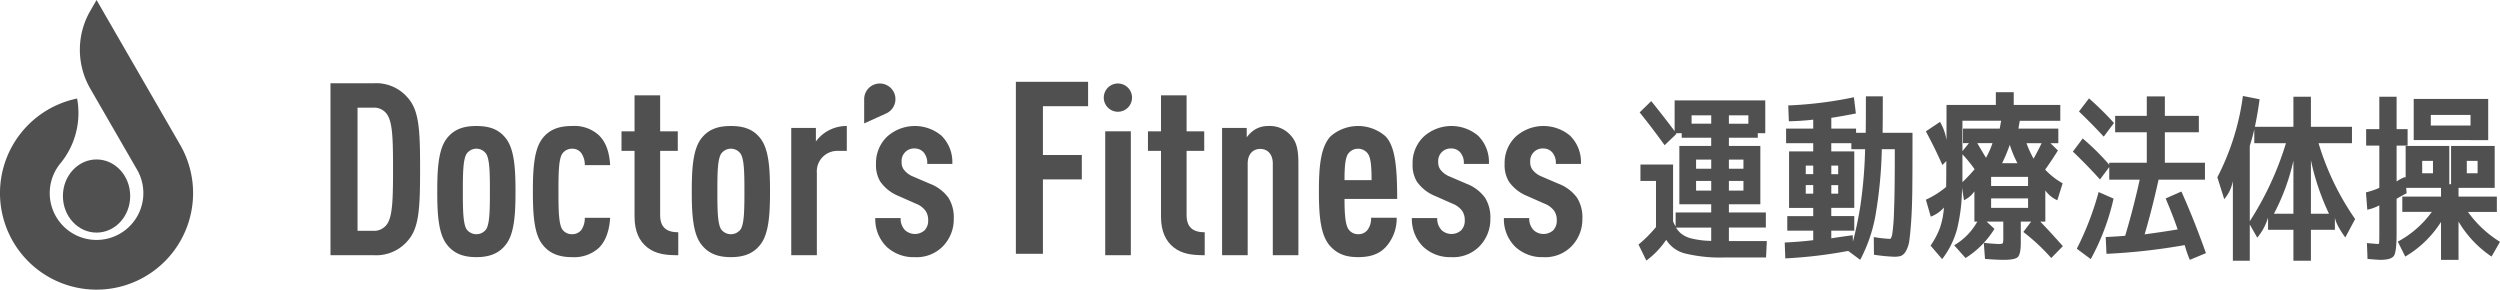 <svg xmlns="http://www.w3.org/2000/svg" width="610.503" height="70.734" viewBox="0 0 610.503 70.734"><g transform="translate(-704.001 -874.643)"><g transform="translate(704.001 874.643)"><g transform="translate(80.705 19.978)"><path d="M2561.383,10967.905v11.914h9.5v5.956h-9.5v18.167h-6.606v-42h17.636v5.958Z" transform="translate(-2387.406 -10961.947)" fill="#505050"/><path d="M2361.689,10977.424c-3.008,0-5.543.707-7.372,3.244-1.945,2.713-2.183,7.488-2.183,12.74s.237,10.025,2.183,12.736c1.829,2.537,4.364,3.3,7.372,3.3s5.544-.766,7.373-3.3c1.945-2.711,2.182-7.49,2.182-12.736s-.237-10.027-2.182-12.74C2367.233,10978.131,2364.7,10977.424,2361.689,10977.424Zm2.418,25.182a2.974,2.974,0,0,1-4.836,0c-.826-1.414-.885-4.6-.885-9.2s.06-7.729.885-9.143a2.9,2.9,0,0,1,4.836,0c.825,1.414.885,4.541.885,9.143S2364.933,11001.191,2364.108,11002.605Z" transform="translate(-2326.062 -10966.631)" fill="#505050"/><path d="M2395.18,10982.969a2.668,2.668,0,0,1,2.3,1.119,5.012,5.012,0,0,1,.826,2.891h6.192c-.176-2.771-.825-5.426-2.771-7.312a8.81,8.81,0,0,0-6.546-2.242c-2.949,0-5.544.707-7.373,3.244-1.945,2.713-2.182,7.488-2.182,12.74s.236,10.084,2.182,12.736c1.829,2.537,4.424,3.3,7.373,3.3a8.945,8.945,0,0,0,6.6-2.3c1.71-1.711,2.536-4.365,2.712-7.312h-6.192a5.066,5.066,0,0,1-.826,2.947,2.775,2.775,0,0,1-2.3,1.064,2.838,2.838,0,0,1-2.419-1.242c-.825-1.473-.885-4.6-.885-9.2s.059-7.729.885-9.143A2.893,2.893,0,0,1,2395.18,10982.969Z" transform="translate(-2336.2 -10966.631)" fill="#505050"/><path d="M2426.1,10995.936v-15.688h4.307v-4.777H2426.1v-8.786h-6.251v8.786h-3.186v4.777h3.186v16.043c0,3.655,1.179,6.015,3.126,7.548,2.123,1.651,4.6,1.889,7.549,1.889v-5.6C2427.572,11000.124,2426.1,10998.827,2426.1,10995.936Z" transform="translate(-2345.596 -10963.382)" fill="#505050"/><path d="M2450.826,10977.424c-3.009,0-5.545.707-7.374,3.244-1.945,2.713-2.182,7.488-2.182,12.74s.237,10.025,2.182,12.736c1.829,2.537,4.365,3.3,7.374,3.3s5.542-.766,7.371-3.3c1.946-2.711,2.182-7.49,2.182-12.736s-.237-10.027-2.182-12.74C2456.368,10978.131,2453.833,10977.424,2450.826,10977.424Zm2.417,25.182a2.975,2.975,0,0,1-4.836,0c-.826-1.414-.884-4.6-.884-9.2s.059-7.729.884-9.143a2.9,2.9,0,0,1,4.836,0c.825,1.414.885,4.541.885,9.143S2454.068,11001.191,2453.243,11002.605Z" transform="translate(-2353.045 -10966.631)" fill="#505050"/><path d="M2482.129,10981.2v-3.3h-6.015v31.08h6.251v-20.109a5,5,0,0,1,5.19-5.369h2.123v-6.074a9.255,9.255,0,0,0-4.835,1.3A9.129,9.129,0,0,0,2482.129,10981.2Z" transform="translate(-2363.593 -10966.631)" fill="#505050"/><path d="M2518.871,10991.52l-4.128-1.77a5.29,5.29,0,0,1-2.3-1.77,3.02,3.02,0,0,1-.472-1.826,3.037,3.037,0,0,1,3.185-3.244,2.87,2.87,0,0,1,2.182.941,3.882,3.882,0,0,1,.885,2.832h6.132a9.047,9.047,0,0,0-2.653-6.9,10.13,10.13,0,0,0-13.27.236,8.9,8.9,0,0,0-2.713,6.664,7.816,7.816,0,0,0,1,4.246,9.959,9.959,0,0,0,4.542,3.6l4.128,1.828a5.3,5.3,0,0,1,2.419,1.77,3.9,3.9,0,0,1,.648,2.3,3.347,3.347,0,0,1-.885,2.477,3.569,3.569,0,0,1-4.777-.061,4.013,4.013,0,0,1-1.061-2.945h-6.193a9.463,9.463,0,0,0,2.772,7.016,9.592,9.592,0,0,0,6.841,2.535,8.965,8.965,0,0,0,6.782-2.535,9.421,9.421,0,0,0,2.771-6.9,8.941,8.941,0,0,0-1.3-5.072A9.967,9.967,0,0,0,2518.871,10991.52Z" transform="translate(-2372.502 -10966.631)" fill="#505050"/><rect width="6.252" height="30.255" transform="translate(189.192 12.089)" fill="#505050"/><path d="M2589.015,10962.539h0a3.45,3.45,0,0,0,0,6.9h0a3.45,3.45,0,0,0,0-6.9Z" transform="translate(-2396.726 -10962.127)" fill="#505050"/><path d="M2509.2,10965.551a3.818,3.818,0,0,0-4.54-2.924h0a3.818,3.818,0,0,0-3.011,3.732v5.928l5.4-2.451A3.818,3.818,0,0,0,2509.2,10965.551Z" transform="translate(-2371.322 -10962.127)" fill="#505050"/><path d="M2610.475,10995.936v-15.688h4.306v-4.777h-4.306v-8.786h-6.251v8.786h-3.185v4.777h3.185v16.043c0,3.655,1.179,6.015,3.125,7.548,2.124,1.651,4.6,1.889,7.55,1.889v-5.6C2611.95,11000.124,2610.475,10998.827,2610.475,10995.936Z" transform="translate(-2401.411 -10963.382)" fill="#505050"/><path d="M2638.208,10977.424a6.155,6.155,0,0,0-3.126.828,7.2,7.2,0,0,0-2.065,1.943v-2.3H2627v31.08h6.252v-22.352c0-2.418,1.356-3.6,3.066-3.6s3.067,1.18,3.067,3.6v22.352h6.25v-22.41c0-3.6-.531-5.309-1.768-6.725A6.81,6.81,0,0,0,2638.208,10977.424Z" transform="translate(-2409.27 -10966.631)" fill="#505050"/><path d="M2677.132,10979.9a10.206,10.206,0,0,0-13.329,0c-2.6,2.715-2.89,7.9-2.89,13.508,0,5.66.295,10.793,2.89,13.5,1.887,1.947,3.952,2.535,6.723,2.535,2.89,0,5.072-.707,6.724-2.477a10.4,10.4,0,0,0,2.655-7.135h-6.252a4.708,4.708,0,0,1-.767,2.828,2.749,2.749,0,0,1-2.359,1.184,2.819,2.819,0,0,1-2.417-1.242c-.767-1.178-.944-3.832-.944-7.371h12.857C2680.021,10987.8,2679.61,10982.379,2677.132,10979.9Zm-9.968,10.734c0-3.656.237-5.484.885-6.428a2.98,2.98,0,0,1,4.836,0c.649.943.885,2.771.885,6.428Z" transform="translate(-2419.536 -10966.631)" fill="#505050"/><path d="M2706.8,10991.52l-4.128-1.77a5.286,5.286,0,0,1-2.3-1.77,3.018,3.018,0,0,1-.472-1.826,3.037,3.037,0,0,1,3.184-3.244,2.87,2.87,0,0,1,2.182.941,3.883,3.883,0,0,1,.885,2.832h6.133a9.047,9.047,0,0,0-2.653-6.9,10.13,10.13,0,0,0-13.271.236,8.9,8.9,0,0,0-2.713,6.664,7.812,7.812,0,0,0,1,4.246,9.952,9.952,0,0,0,4.541,3.6l4.128,1.828a5.3,5.3,0,0,1,2.419,1.77,3.9,3.9,0,0,1,.648,2.3,3.35,3.35,0,0,1-.885,2.477,3.569,3.569,0,0,1-4.777-.061,4.013,4.013,0,0,1-1.062-2.945h-6.191a9.464,9.464,0,0,0,2.771,7.016,9.593,9.593,0,0,0,6.842,2.535,8.963,8.963,0,0,0,6.782-2.535,9.42,9.42,0,0,0,2.772-6.9,8.945,8.945,0,0,0-1.3-5.072A9.972,9.972,0,0,0,2706.8,10991.52Z" transform="translate(-2429.393 -10966.631)" fill="#505050"/><path d="M2739.023,10991.52l-4.128-1.77a5.286,5.286,0,0,1-2.3-1.77,3.02,3.02,0,0,1-.472-1.826,3.036,3.036,0,0,1,3.185-3.244,2.869,2.869,0,0,1,2.182.941,3.88,3.88,0,0,1,.885,2.832h6.133a9.044,9.044,0,0,0-2.653-6.9,10.129,10.129,0,0,0-13.27.236,8.9,8.9,0,0,0-2.712,6.664,7.821,7.821,0,0,0,1,4.246,9.954,9.954,0,0,0,4.542,3.6l4.127,1.828a5.292,5.292,0,0,1,2.418,1.77,3.892,3.892,0,0,1,.649,2.3,3.349,3.349,0,0,1-.885,2.477,3.569,3.569,0,0,1-4.777-.061,4.01,4.01,0,0,1-1.062-2.945h-6.191a9.463,9.463,0,0,0,2.771,7.016,9.594,9.594,0,0,0,6.842,2.535,8.965,8.965,0,0,0,6.782-2.535,9.419,9.419,0,0,0,2.772-6.9,8.947,8.947,0,0,0-1.3-5.072A9.973,9.973,0,0,0,2739.023,10991.52Z" transform="translate(-2439.147 -10966.631)" fill="#505050"/><path d="M2333.558,11000.97a10.089,10.089,0,0,1-8.139,3.479h-10.676v-42h10.676a10.087,10.087,0,0,1,8.139,3.48c2.831,3.125,3.067,7.786,3.067,17.457S2336.389,10997.844,2333.558,11000.97Zm-4.954-30.849a3.817,3.817,0,0,0-3.362-1.71h-3.893v30.08h3.893a3.817,3.817,0,0,0,3.362-1.71c1.3-1.947,1.416-6.076,1.416-13.39S2329.9,10972.067,2328.6,10970.121Z" transform="translate(-2314.743 -10962.101)" fill="#505050"/></g><g transform="translate(0)"><path d="M2242.832,10968.376l-20.254-35.081-1.53,2.649a19,19,0,0,0,0,19l11.418,19.778h0a11.432,11.432,0,1,1-18.765-1.471,19.338,19.338,0,0,0,4.146-15.8l-.019-.095a23.577,23.577,0,1,0,25,11.024Z" transform="translate(-2199 -10933.295)" fill="#505050"/><ellipse cx="8.217" cy="8.931" rx="8.217" ry="8.931" transform="translate(15.361 38.939)" fill="#505050"/></g></g><path d="M-78.048-32.38v-2.047H-82.8v2.047ZM-82.8-21.387h3.552v-2.225H-82.8Zm0,2.982v2.359h3.552v-2.359Zm-8.016-2.982h3.7v-2.225h-3.7Zm0,5.341h3.7v-2.359h-3.7Zm-4.8-13.842-2.88,2.759q-3.312-4.584-6.1-8.011l2.832-2.759q3.264,4.05,5.712,7.344v-7.522H-73.92v8.011h-1.824v1.113H-82.8v2h7.68v14.242H-82.8v2h9.024v3.694H-82.8v3.293h9.264L-73.728.288H-83.856a36.405,36.405,0,0,1-9.552-.957,7.547,7.547,0,0,1-4.7-3.36,20.606,20.606,0,0,1-4.848,5.074l-1.92-3.917a31.022,31.022,0,0,0,4.272-4.273v-11.26H-104.4v-4.006h7.968V-8.525a7.915,7.915,0,0,0,.624,1.246v-3.427h8.688v-2H-94.9V-26.951h7.776v-2h-7.2v-1.113h-1.44A.7.7,0,0,1-95.616-29.888Zm8.5-4.54h-4.8v2.047h4.8ZM-94.752-5.81a6.056,6.056,0,0,0,2.784,1.446,21.31,21.31,0,0,0,4.848.6V-7.012h-8.592A5.549,5.549,0,0,0-94.752-5.81Zm36.96-14.242h1.68v-2.092h-1.68Zm0,4.762h1.68v-2.092h-1.68Zm0,10.9q1.92-.312,5.232-.757l.048,1.558a89.9,89.9,0,0,0,1.848-8.946,113.207,113.207,0,0,0,1.128-13.619H-52.9v-1.469h-4.9v2h5.616v13.8h-5.616v2h5.616v3.561h-5.616Zm-6.24-13v2.092h1.824v-2.092Zm0-2.67h1.824v-2.092h-1.824Zm-4.8-11.127h6.624v-2.181q-2.64.312-5.952.4l-.144-3.872a96.68,96.68,0,0,0,16.032-2l.48,3.961q-2.88.579-6,1.068v2.626h6.048v1.024h2.352q.048-2.715.048-8.9h4.128q0,6.186-.048,8.9h7.3v2.848q0,6.676-.048,11.015t-.264,7.566Q-38.5-5.5-38.736-3.874a6.93,6.93,0,0,1-.84,2.6A2.518,2.518,0,0,1-40.8-.091a5.471,5.471,0,0,1-1.632.2,44.147,44.147,0,0,1-4.944-.49L-47.424-4.7a31.265,31.265,0,0,0,3.936.445q.336,0,.576-1.135a47.494,47.494,0,0,0,.432-5.608q.192-4.473.192-13.374v-1.78h-3.168A109.028,109.028,0,0,1-47.04-9.771,37.306,37.306,0,0,1-50.736.866l-2.928-2.181A112.791,112.791,0,0,1-69.024.51l-.144-3.872q4.272-.223,6.96-.579V-6.255h-6.336V-9.815h6.336v-2h-5.9v-13.8h5.9v-2h-6.624Zm48.816,7.121a20.888,20.888,0,0,0,1.584-3.561h-3.7Q-21.312-26.194-20.016-24.058Zm11.616.223q1.008-1.78,1.968-3.783h-3.7A27.285,27.285,0,0,0-8.4-23.835Zm-3.936,1.113a27.21,27.21,0,0,1-1.872-4.5,41.312,41.312,0,0,1-1.872,4.5Zm-6.432,5.563h9.024v-2.225h-9.024Zm0,3.026v2.314h9.024v-2.314Zm-11.9-8.145Q-32.4-26.238-34.7-30.511l3.456-2.314a12.656,12.656,0,0,1,1.584,4.451v-8.59h12.048V-40.08h4.368v3.115H-1.872v3.872H-11.76q-.192,1.024-.336,1.914h9.744v3.561h-1.92l1.824,1.78q-1.68,2.67-3.12,4.673A17.819,17.819,0,0,0-1.3-17.827l-1.3,4.139a6.994,6.994,0,0,1-2.928-2.4V-8.48H-6.768q2.5,2.581,5.52,6.008L-4.08.421A49.462,49.462,0,0,0-10.9-5.943l1.92-2.537H-11.52v5.118q0,2.8-.7,3.516t-3.432.712q-1.68,0-4.608-.223l-.288-3.917q2.832.267,3.648.267.912,0,1.008-.223a5.9,5.9,0,0,0,.1-1.469V-8.48h-4.08l1.92,1.78A22.038,22.038,0,0,1-25.008.421l-2.784-3.115A15.284,15.284,0,0,0-22.128-8.48h-.72v-7.388a6.377,6.377,0,0,1-2.544,2.181l-.48-3.026A42.957,42.957,0,0,1-27.1-6.566,21.161,21.161,0,0,1-30.72.688l-2.832-3.293a19.991,19.991,0,0,0,2.28-4.317,19.328,19.328,0,0,0,.984-4.985A7.98,7.98,0,0,1-33.5-9.682l-1.2-4.139a21.729,21.729,0,0,0,4.944-3.115q.048-1.825.048-6.32Zm5.04-5.341v-3.561h8.976q.048-.4.336-1.914h-9.456v7.433l1.584-1.958Zm-.144,9.524q1.488-1.424,2.976-3.16a32.83,32.83,0,0,0-2.976-3.65ZM2.688-35.362l2.448-3.2a73.9,73.9,0,0,1,6.1,6.008l-2.5,3.338Q5.856-32.336,2.688-35.362Zm5.136,16.6Q4.656-22.277,1.2-25.571l2.4-3.2a59.35,59.35,0,0,1,6.48,6.409v-.49h9.168v-7.433H11.52v-4.006h7.728v-4.762h4.416v4.762h8.3v4.006h-8.3v7.433h9.792v4.139H22.128q-1.68,7.566-3.408,13.352,4.032-.534,8.064-1.2-1.008-3.026-2.928-7.566l3.84-1.691q2.976,6.587,6,15.043L29.76.866a26.131,26.131,0,0,1-1.248-3.605A148.885,148.885,0,0,1,9.408-.6L9.216-4.7q3.36-.178,4.752-.312,1.968-6.5,3.552-13.708H10.08v-3.071Zm3.312,4.673A56.4,56.4,0,0,1,5.568.688L2.16-1.849A72.54,72.54,0,0,0,7.488-15.69Zm52.608,3.694a58.844,58.844,0,0,1-4.416-13.085v13.085ZM55.056-23.345A52.06,52.06,0,0,1,50.3-10.394h4.752Zm14.3-8.278v4.006H61.2A65.006,65.006,0,0,0,70.128-9.1l-2.4,4.5q-2.3-3.16-2.544-4.9v3.026H59.328V1.089H55.056V-6.477H48.864V-9.459a13.624,13.624,0,0,1-2.64,4.9L44.4-7.768V1.089H40.272V-18.405a9.288,9.288,0,0,1-2.112,4.451L36.48-19.3a60.28,60.28,0,0,0,6.24-19.85l4.08.8q-.48,3.516-1.152,6.721h9.408v-7.344h4.272v7.344ZM44.4-27V-8.569a75.713,75.713,0,0,0,8.832-19.049H45.5V-31Q45.024-28.909,44.4-27Zm44.208-4.94h9.7v-2.581h-9.7Zm-4.176,3.561V-38.433h18.192v10.059Zm4.416,17.536h-7.2v-3.739H91.1v-2.136h-8.5l.1,1.335q-.672.312-2.448,1.335v8.456q0,4.406-.624,5.43T76.272.866q-.576,0-3.12-.223l-.144-3.872q2.448.223,2.784.223.144,0,.192-.312t.048-2.047v-7.077A11.131,11.131,0,0,1,73.1-11.373L72.768-15.6a20.74,20.74,0,0,0,3.264-1.113V-27.04H72.816v-4.006h3.216v-7.922h4.224v7.922h2.688v4.006H80.256v8.768a8.423,8.423,0,0,1,2.16-1.113l.048.668v-8.234H93.12V-17.6h.432v-9.346h10.656v10.237H95.376v2.136h9.36v3.739H97.68a27.115,27.115,0,0,0,7.824,7.3L103.44.065A26.425,26.425,0,0,1,95.376-8.48V.866H91.1V-8.391A25.8,25.8,0,0,1,82.368.065l-1.824-3.65A24.4,24.4,0,0,0,88.848-10.839Zm.288-9.435V-23.3H86.5v3.026Zm10.9,0V-23.3h-2.64v3.026Z" transform="translate(1209 937.231)" fill="#505050"/></g></svg>